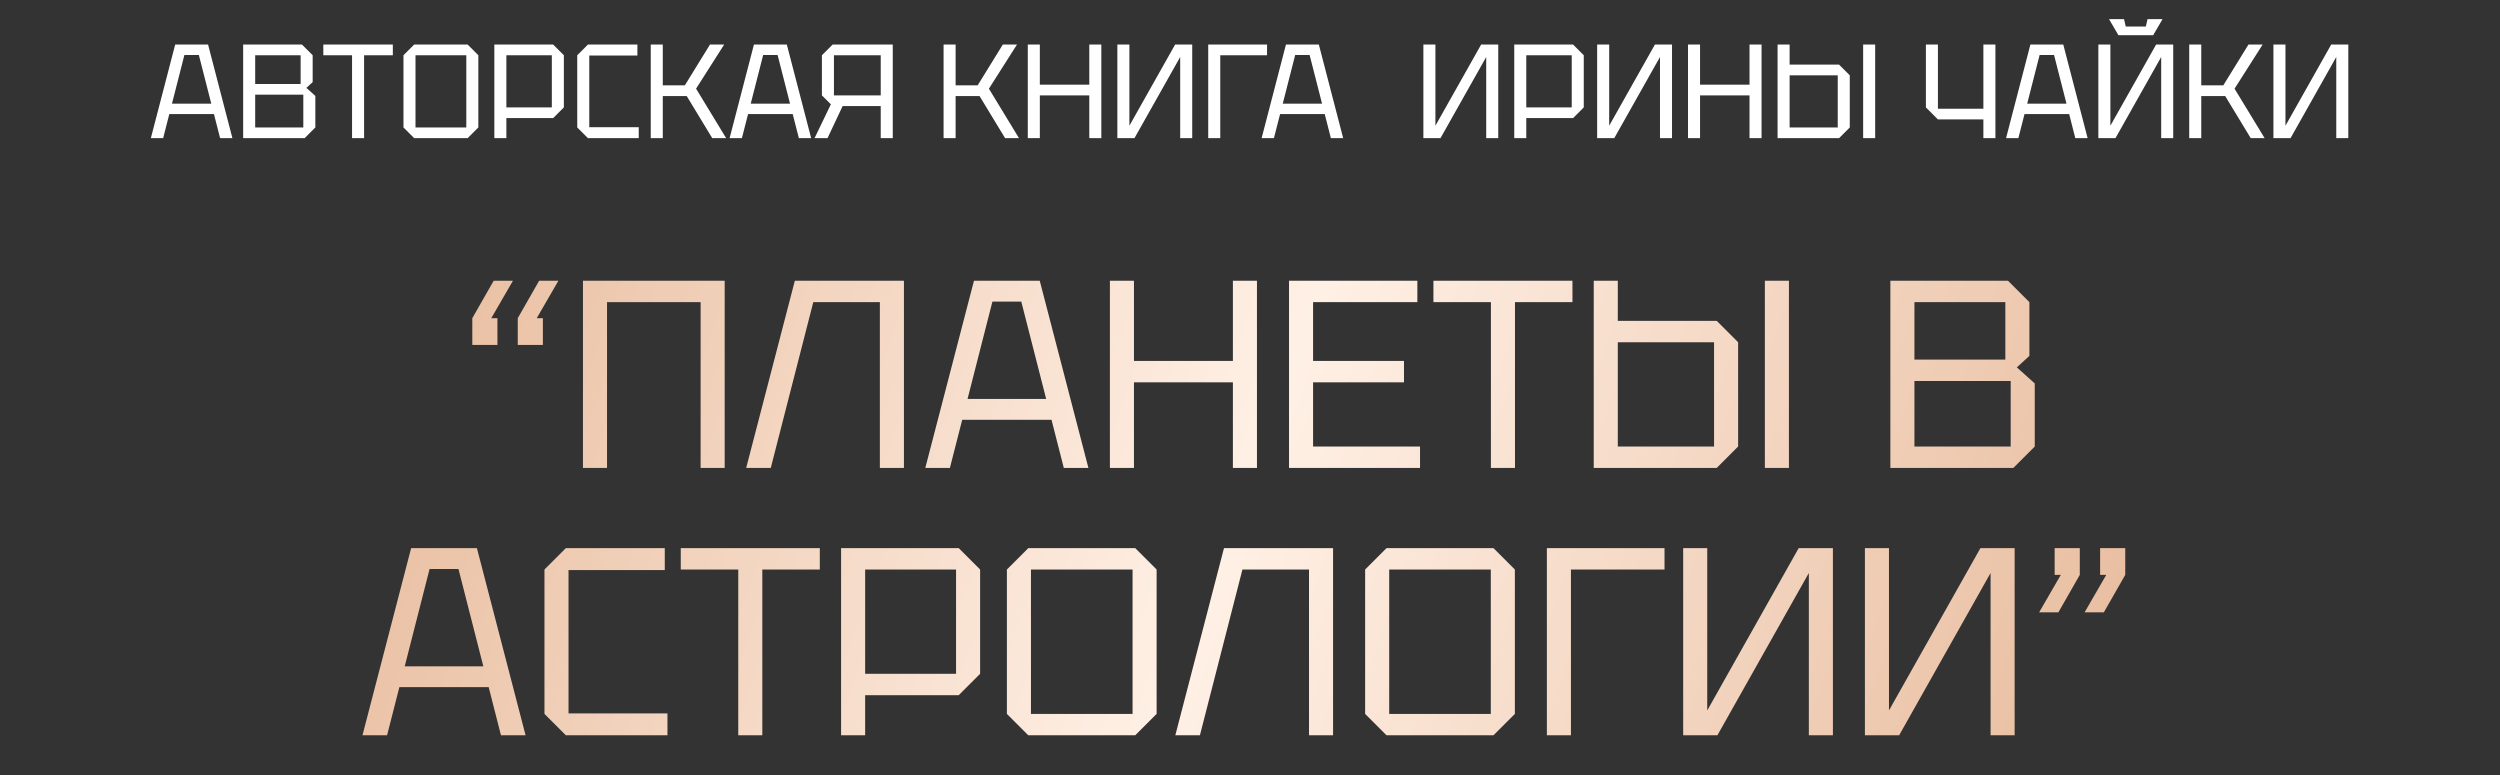 <?xml version="1.0" encoding="UTF-8"?> <svg xmlns="http://www.w3.org/2000/svg" width="561" height="174" viewBox="0 0 561 174" fill="none"><rect x="0" y="0" width="561" height="174" fill="#333333" stroke="none"/><path d="M121.823 71.4V77.4H116.183V71.4L120.983 63H125.303L120.443 71.4H121.823ZM111.623 71.4V77.4H105.983V71.4L110.783 63H115.103L110.243 71.4H111.623ZM130.819 105V63H162.619V105H157.219V67.8H136.219V105H130.819ZM202.842 63V105H197.442V67.8H182.502L172.962 105H167.442L178.362 63H202.842ZM207.638 105L218.558 63H233.318L244.238 105H238.718L235.958 94.2H215.918L213.158 105H207.638ZM217.118 89.52H234.758L229.178 67.68H222.698L217.118 89.52ZM249.061 105V63H254.461V81H276.661V63H282.061V105H276.661V85.8H254.461V105H249.061ZM289.256 105V63H318.056V67.8H294.656V81H315.056V85.8H294.656V100.2H318.656V105H289.256ZM334.561 105V67.8H321.661V63H352.861V67.8H339.961V105H334.561ZM384.635 76.8H363.035V100.2H384.635V76.8ZM390.035 76.8V100.2L385.235 105H357.635V63H363.035V72H385.235L390.035 76.8ZM396.035 105V63H401.435V105H396.035ZM429.598 80.7H449.998V67.8H429.598V80.7ZM429.598 100.2H451.198V85.5H429.598V100.2ZM455.398 67.8V79.86L452.578 82.44L456.598 86.04V100.2L451.798 105H424.198V63H450.598L455.398 67.8ZM81.339 165L92.259 123H107.019L117.939 165H112.419L109.659 154.2H89.619L86.859 165H81.339ZM90.819 149.52H108.459L102.879 127.68H96.399L90.819 149.52ZM122.176 160.2V127.8L126.976 123H149.176V127.92H127.576V160.08H149.776V165H126.976L122.176 160.2ZM165.664 165V127.8H152.764V123H183.964V127.8H171.064V165H165.664ZM194.139 151.2H214.539V127.8H194.139V151.2ZM219.939 127.8V151.2L215.139 156H194.139V165H188.739V123H215.139L219.939 127.8ZM225.946 160.2V127.8L230.746 123H254.746L259.546 127.8V160.2L254.746 165H230.746L225.946 160.2ZM231.346 127.8V160.2H254.146V127.8H231.346ZM299.141 123V165H293.741V127.8H278.801L269.261 165H263.741L274.661 123H299.141ZM306.336 160.2V127.8L311.136 123H335.136L339.936 127.8V160.2L335.136 165H311.136L306.336 160.2ZM311.736 127.8V160.2H334.536V127.8H311.736ZM347.118 165V123H373.518V127.8H352.518V165H347.118ZM411.304 165H405.904V128.58L385.384 165H377.704V123H383.104V159.42L403.624 123H411.304V165ZM452.085 165H446.685V128.58L426.165 165H418.485V123H423.885V159.42L444.405 123H452.085V165ZM461.066 129V123H466.706V129L461.906 137.4H457.586L462.446 129H461.066ZM471.266 129V123H476.906V129L472.106 137.4H467.786L472.646 129H471.266Z" fill="url(#paint0_linear_886_886)"></path><path d="M33.851 31L39.311 10H46.691L52.151 31H49.391L48.011 25.6H37.991L36.611 31H33.851ZM38.591 23.26H47.411L44.621 12.34H41.381L38.591 23.26ZM57.263 18.85H67.463V12.4H57.263V18.85ZM57.263 28.6H68.063V21.25H57.263V28.6ZM70.163 12.4V18.43L68.753 19.72L70.763 21.52V28.6L68.363 31H54.563V10H67.763L70.163 12.4ZM79.002 31V12.4H72.552V10H88.152V12.4H81.702V31H79.002ZM90.539 28.6V12.4L92.939 10H104.939L107.339 12.4V28.6L104.939 31H92.939L90.539 28.6ZM93.239 12.4V28.6H104.639V12.4H93.239ZM113.63 24.1H123.83V12.4H113.63V24.1ZM126.53 12.4V24.1L124.13 26.5H113.63V31H110.93V10H124.13L126.53 12.4ZM129.533 28.6V12.4L131.933 10H143.033V12.46H132.233V28.54H143.333V31H131.933L129.533 28.6ZM146.028 31V10H148.728V19.15H153.678L159.318 10H162.498L156.198 19.9L162.948 31H159.828L154.098 21.55H148.728V31H146.028ZM163.724 31L169.184 10H176.564L182.024 31H179.264L177.884 25.6H167.864L166.484 31H163.724ZM168.464 23.26H177.284L174.494 12.34H171.254L168.464 23.26ZM197.636 21.4V12.4H187.136V21.4H197.636ZM184.436 12.4L186.836 10H200.336V31H197.636V23.8H189.086L185.696 31H182.786L186.446 23.41L184.436 21.4V12.4ZM211.74 31V10H214.44V19.15H219.39L225.03 10H228.21L221.91 19.9L228.66 31H225.54L219.81 21.55H214.44V31H211.74ZM230.637 31V10H233.337V19H244.437V10H247.137V31H244.437V21.4H233.337V31H230.637ZM267.535 31H264.835V12.79L254.575 31H250.735V10H253.435V28.21L263.695 10H267.535V31ZM271.125 31V10H284.325V12.4H273.825V31H271.125ZM283.109 31L288.569 10H295.949L301.409 31H298.649L297.269 25.6H287.249L285.869 31H283.109ZM287.849 23.26H296.669L293.879 12.34H290.639L287.849 23.26ZM336.206 31H333.506V12.79L323.246 31H319.406V10H322.106V28.21L332.366 10H336.206V31ZM342.497 24.1H352.697V12.4H342.497V24.1ZM355.397 12.4V24.1L352.997 26.5H342.497V31H339.797V10H352.997L355.397 12.4ZM375.201 31H372.501V12.79L362.241 31H358.401V10H361.101V28.21L371.361 10H375.201V31ZM378.791 31V10H381.491V19H392.591V10H395.291V31H392.591V21.4H381.491V31H378.791ZM412.389 16.9H401.589V28.6H412.389V16.9ZM415.089 16.9V28.6L412.689 31H398.889V10H401.589V14.5H412.689L415.089 16.9ZM418.089 31V10H420.789V31H418.089ZM447.77 10V31H445.07V26.8H434.87L432.17 24.1V10H434.87V24.4H445.07V10H447.77ZM450.16 31L455.62 10H463L468.46 31H465.7L464.32 25.6H454.3L452.92 31H450.16ZM454.9 23.26H463.72L460.93 12.34H457.69L454.9 23.26ZM487.671 31H484.971V12.79L474.711 31H470.871V10H473.571V28.21L483.831 10H487.671V31ZM481.911 4.3H485.271L483.171 7.9H475.371L473.271 4.3H476.631L477.021 5.95H481.521L481.911 4.3ZM491.262 31V10H493.962V19.15H498.912L504.552 10H507.732L501.432 19.9L508.182 31H505.062L499.332 21.55H493.962V31H491.262ZM526.958 31H524.258V12.79L513.998 31H510.158V10H512.858V28.21L523.118 10H526.958V31Z" fill="white"></path><defs><linearGradient id="paint0_linear_886_886" x1="-3.50637e-07" y1="59.333" x2="534.747" y2="248.294" gradientUnits="userSpaceOnUse"><stop stop-color="#DEA781"></stop><stop offset="0.495" stop-color="#FFF0E5"></stop><stop offset="1" stop-color="#DEA781"></stop></linearGradient></defs></svg> 